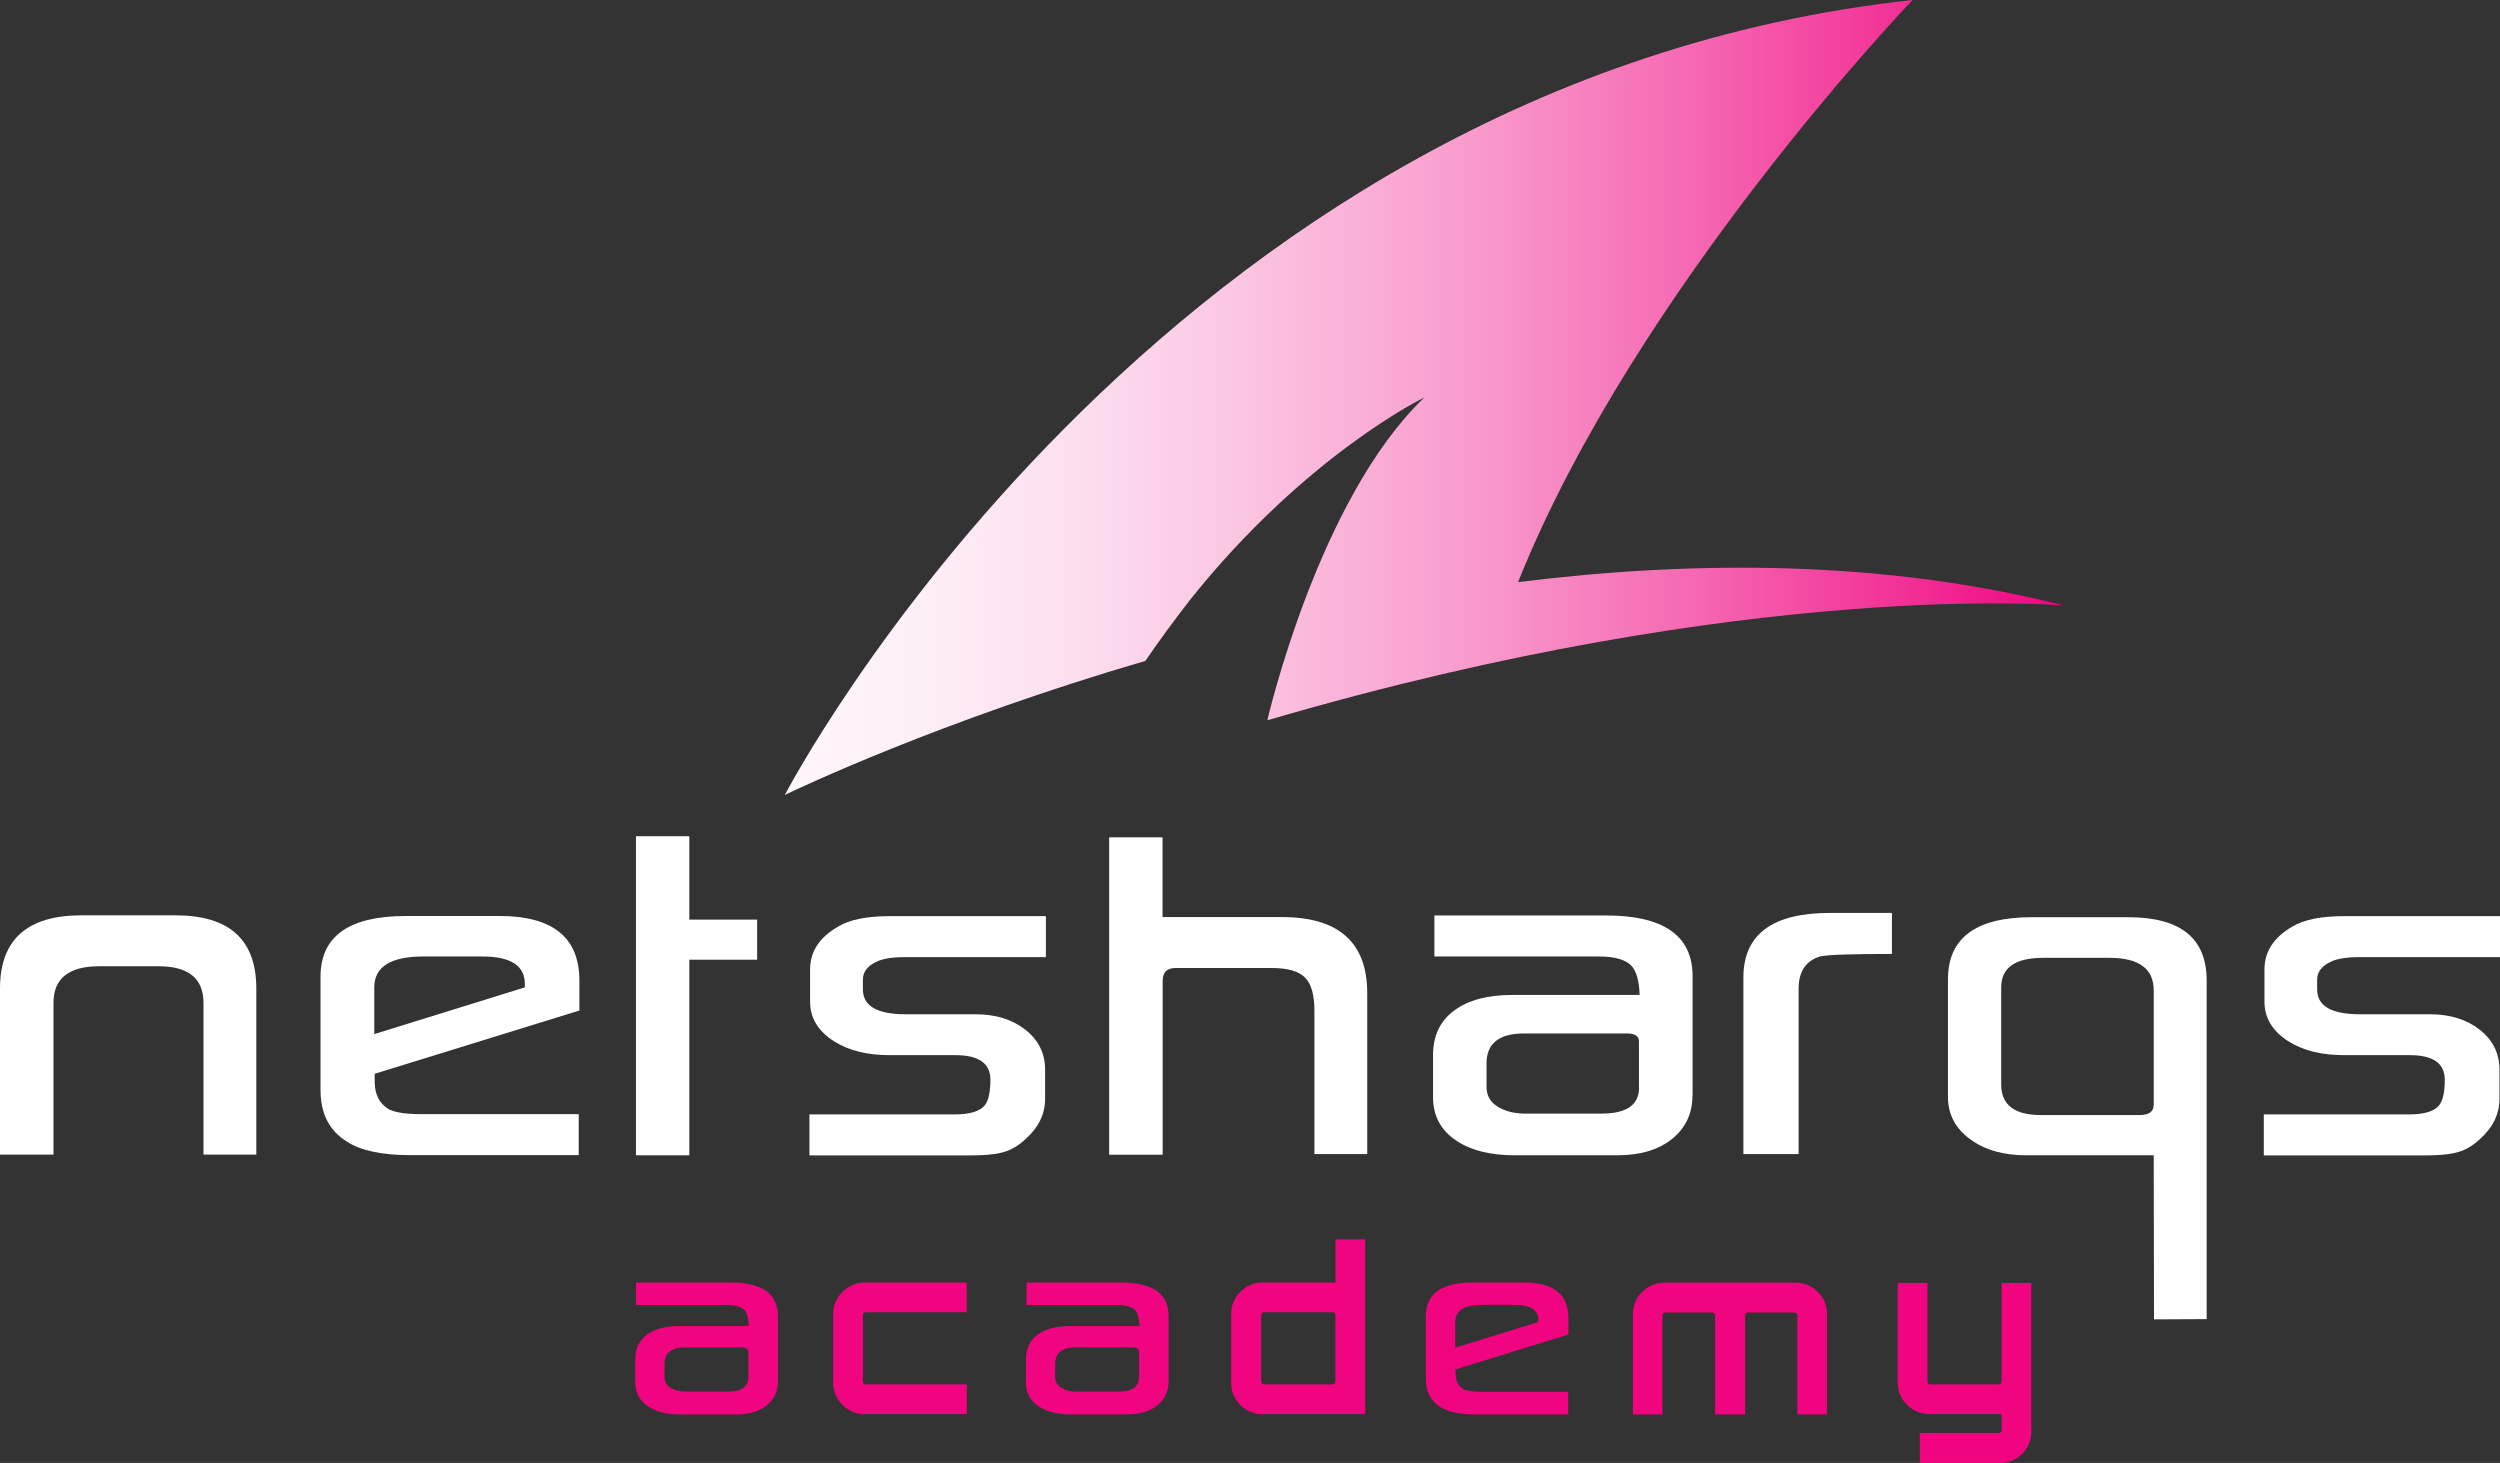 <?xml version="1.0" encoding="UTF-8"?>
<svg id="Ebene_2" data-name="Ebene 2" xmlns="http://www.w3.org/2000/svg" xmlns:xlink="http://www.w3.org/1999/xlink" viewBox="0 0 186.49 109.13">
  <rect x="0" y="0" width="186.49" height="109.13" fill="#333333" stroke="none"/>
  <defs>
    <style>
      .cls-1 {
        fill: #fff;
      }

      .cls-2 {
        fill: url(#Unbenannter_Verlauf_27);
      }

      .cls-3 {
        fill: #f0047f;
      }

      .cls-4 {
        fill: #f0047f;
      }
    </style>
    <linearGradient id="Unbenannter_Verlauf_27" data-name="Unbenannter Verlauf 27" x1="58.54" y1="29.65" x2="153.99" y2="29.65" gradientUnits="userSpaceOnUse">
      <stop offset="0" stop-color="#fff"/>
      <stop offset="0" stop-color="#fdebf5"/>
      <stop offset="0" stop-color="#fef6fb"/>
      <stop offset=".1" stop-color="#fdeff7"/>
      <stop offset=".23" stop-color="#fcdeef"/>
      <stop offset=".37" stop-color="#fbc2e0"/>
      <stop offset=".54" stop-color="#f89acc"/>
      <stop offset=".71" stop-color="#f568b2"/>
      <stop offset=".89" stop-color="#f22b93"/>
      <stop offset="1" stop-color="#f0047f"/>
    </linearGradient>
  </defs>
  <g id="Ebene_1-2" data-name="Ebene 1">
    <g>
      <g>
        <path class="cls-1" d="M15.18,86.13v-11.32c0-1.82-1.12-2.73-3.35-2.73h-4.44c-2.26,0-3.4.91-3.4,2.73v11.32H0v-12.39c0-3.64,2.02-5.46,6.07-5.46h7.02c4.02,0,6.03,1.82,6.03,5.46v12.39h-3.94Z"/>
        <path class="cls-1" d="M43.22,75.38l-15.27,4.72v.59c0,.93.34,1.61,1.02,2.04.47.25,1.28.38,2.42.38h11.78v3.06h-12.53c-2.16,0-3.75-.34-4.78-1.02-1.3-.81-1.95-2.09-1.95-3.84v-8.45c0-3.02,2.12-4.53,6.37-4.53h7c3.96,0,5.94,1.61,5.94,4.82v2.23ZM39.15,73.65v-.26c0-1.36-1.06-2.04-3.17-2.04h-4.39c-2.45,0-3.67.77-3.67,2.3v3.49l11.24-3.49Z"/>
      </g>
      <polygon class="cls-1" points="56.48 71.59 51.42 71.59 51.42 86.18 47.44 86.18 47.44 62.38 51.42 62.38 51.42 68.6 56.48 68.6 56.48 71.59"/>
      <g>
        <path class="cls-1" d="M78,71.4h-10.53c-.95,0-1.66.12-2.13.36-.65.32-.97.75-.97,1.31v.74c0,1.24,1.07,1.85,3.19,1.85h5.21c1.51,0,2.75.39,3.73,1.16.97.77,1.46,1.76,1.46,2.97v2.18c0,1.14-.49,2.14-1.47,3.01-.59.55-1.21.89-1.86,1.02-.53.13-1.31.19-2.33.19h-11.92v-3.06h10.85c1.12,0,1.87-.23,2.24-.69.27-.35.41-.98.41-1.9,0-1.22-.87-1.83-2.6-1.83h-4.92c-1.66,0-3.04-.34-4.12-1.02-1.21-.76-1.81-1.75-1.81-2.97v-2.4c0-1.33.69-2.4,2.09-3.2.85-.52,2.14-.78,3.9-.78h11.6v3.06Z"/>
        <path class="cls-1" d="M86.72,62.45v5.96h8.9c4.24,0,6.37,1.89,6.37,5.67v12.01h-3.94v-10.68c0-1.19-.23-2.02-.7-2.49-.47-.47-1.3-.71-2.49-.71h-7.16c-.65,0-.97.32-.97.95v12.98h-3.99v-23.68h3.99Z"/>
        <path class="cls-1" d="M126.25,81.72c0,1.33-.5,2.41-1.51,3.23-1.01.82-2.38,1.23-4.11,1.23h-7.61c-1.81,0-3.26-.35-4.35-1.07-1.18-.77-1.77-1.86-1.77-3.25v-3.16c0-1.44.53-2.55,1.58-3.32,1.05-.78,2.49-1.16,4.32-1.16h9.51c-.03-1-.22-1.71-.57-2.13-.42-.49-1.25-.74-2.49-.74h-12.25v-3.06h12.8c4.3,0,6.46,1.51,6.46,4.53v8.9ZM122.26,81.12v-3.44c0-.4-.31-.59-.93-.59h-7.61c-1.89,0-2.83.74-2.83,2.23v1.76c0,.65.28,1.14.84,1.48.56.34,1.24.51,2.04.51h5.71c1.86,0,2.79-.65,2.79-1.95"/>
        <path class="cls-1" d="M141.13,71.16c-3.08,0-4.87.06-5.37.19-1.06.33-1.59,1.13-1.59,2.4v12.34h-4.12v-13.17c0-3.21,2.15-4.82,6.46-4.82h4.62v3.06Z"/>
        <path class="cls-1" d="M164.6,98.4l-3.92.02-.02-12.24h-9.51c-1.71,0-3.11-.4-4.2-1.21-1.1-.81-1.64-1.86-1.64-3.16v-8.76c0-3.08,2.09-4.63,6.25-4.63h7.2c3.9,0,5.85,1.57,5.85,4.72v25.25ZM160.66,82.43v-8.54c0-1.63-1.1-2.44-3.31-2.44h-4.92c-2.1,0-3.15.73-3.15,2.21v7.24c0,1.52.99,2.28,2.97,2.28h7.34c.71,0,1.06-.25,1.06-.74"/>
        <path class="cls-1" d="M186.49,71.4h-10.53c-.95,0-1.66.12-2.13.36-.65.32-.98.75-.98,1.31v.74c0,1.24,1.07,1.85,3.2,1.85h5.21c1.51,0,2.75.39,3.73,1.16.97.77,1.46,1.76,1.46,2.97v2.18c0,1.14-.49,2.14-1.47,3.01-.59.55-1.21.89-1.86,1.02-.53.13-1.31.19-2.33.19h-11.92v-3.06h10.85c1.12,0,1.87-.23,2.24-.69.27-.35.41-.98.41-1.9,0-1.22-.87-1.83-2.6-1.83h-4.92c-1.66,0-3.04-.34-4.12-1.02-1.21-.76-1.81-1.75-1.81-2.97v-2.4c0-1.33.69-2.4,2.08-3.2.85-.52,2.14-.78,3.9-.78h11.6v3.06Z"/>
      </g>
      <path class="cls-2" d="M142.67,0C86.12,6.15,58.54,59.31,58.54,59.31c0,0,0,0,.02-.01.01,0,.02-.01.03-.02.89-.43,11.52-5.5,26.85-9.98,1.08-1.58,2.2-3.09,3.33-4.55,8.65-10.84,17.48-15.1,17.48-15.1-7.92,7.56-11.71,24.08-11.71,24.08,36.23-10.62,59.43-8.56,59.43-8.56-13.37-3.39-27.47-3.39-40.61-1.76,0,0,0,0-.01,0-.08.01-.11.02-.11.02,0,0,0,0,0,0C121.98,21.55,142.67,0,142.67,0Z"/>
      <g>
        <path class="cls-4" d="M149.2,109.13c.43,0,.82-.11,1.18-.31.35-.21.63-.49.84-.85.2-.36.31-.75.31-1.18v-11.09h-2.22v7.37c0,.06-.02.11-.06.14-.04.04-.09.06-.14.06h-5.13c-.06,0-.1-.02-.14-.06-.04-.04-.06-.09-.06-.14v-7.37h-2.22v7.45c0,.43.11.82.32,1.17.21.35.5.63.85.85.35.21.74.32,1.17.32h5.42v1.2c0,.06-.02.1-.06.14-.04.04-.09.06-.14.06h-5.91v2.24h6.01ZM94.14,103.21s-.06-.09-.06-.14v-4.98c0-.06.02-.1.06-.14.04-.04.09-.06.14-.06h5.13c.06,0,.11.02.14.06.04.04.06.09.06.14v4.98c0,.06-.02.11-.06.14-.04.04-.09.06-.14.06h-5.13c-.06,0-.1-.02-.14-.06M94.19,105.49h7.65v-13.04h-2.22v3.22h-5.44c-.44,0-.84.11-1.19.32-.35.22-.63.5-.84.85-.21.35-.31.74-.31,1.17v5.15c0,.43.1.82.31,1.17.21.35.49.63.85.85.36.21.75.32,1.18.32M64.48,105.49h7.64v-2.22h-7.55c-.06,0-.1-.02-.14-.06-.04-.04-.06-.09-.06-.14v-4.98c0-.06.02-.1.06-.14.04-.04.09-.06.14-.06h7.54v-2.22h-7.62c-.42,0-.81.11-1.16.32-.36.22-.64.5-.86.85-.21.35-.32.74-.32,1.17v5.15c0,.42.11.8.32,1.16.22.36.5.64.86.86.35.21.74.32,1.16.32"/>
        <path class="cls-4" d="M58.03,103.06c0,.73-.28,1.32-.83,1.77-.55.45-1.31.68-2.26.68h-4.19c-1,0-1.79-.19-2.39-.59-.65-.43-.97-1.02-.97-1.79v-1.74c0-.79.29-1.4.87-1.83.58-.43,1.37-.64,2.37-.64h5.23c-.02-.55-.12-.94-.31-1.17-.23-.27-.69-.4-1.37-.4h-6.74v-1.68h7.04c2.37,0,3.55.83,3.55,2.49v4.89ZM55.83,102.73v-1.89c0-.22-.17-.33-.51-.33h-4.19c-1.04,0-1.56.41-1.56,1.23v.97c0,.36.15.63.46.82s.68.28,1.12.28h3.14c1.02,0,1.53-.36,1.53-1.07"/>
        <path class="cls-4" d="M87.17,103.06c0,.73-.28,1.32-.83,1.77-.55.45-1.31.68-2.26.68h-4.19c-1,0-1.79-.19-2.39-.59-.65-.43-.97-1.02-.97-1.79v-1.74c0-.79.29-1.4.87-1.83.58-.43,1.37-.64,2.37-.64h5.23c-.02-.55-.12-.94-.31-1.17-.23-.27-.69-.4-1.37-.4h-6.74v-1.68h7.04c2.37,0,3.55.83,3.55,2.49v4.89ZM84.97,102.73v-1.89c0-.22-.17-.33-.51-.33h-4.19c-1.04,0-1.56.41-1.56,1.23v.97c0,.36.15.63.46.82s.68.28,1.12.28h3.14c1.02,0,1.53-.36,1.53-1.07"/>
        <path class="cls-4" d="M117,99.55l-8.42,2.6v.33c0,.52.19.89.56,1.13.26.14.7.21,1.34.21h6.5v1.69h-6.91c-1.19,0-2.07-.19-2.64-.56-.72-.45-1.07-1.15-1.07-2.12v-4.66c0-1.66,1.17-2.5,3.51-2.5h3.86c2.18,0,3.27.89,3.27,2.66v1.23ZM114.75,98.6v-.14c0-.75-.58-1.12-1.75-1.12h-2.42c-1.35,0-2.02.42-2.02,1.27v1.92l6.2-1.92Z"/>
        <path class="cls-3" d="M136.29,105.51v-7.49c0-.43-.1-.82-.31-1.17-.21-.35-.49-.63-.84-.85-.35-.21-.75-.32-1.19-.32h-9.8c-.44,0-.84.11-1.19.32-.35.22-.63.5-.84.85-.21.35-.31.74-.31,1.17v7.49h2.2v-7.4c0-.06.02-.1.07-.14.05-.04.1-.06.15-.06h3.51c.06,0,.1.02.14.06.04.04.06.09.06.14v7.4h2.24v-7.4c0-.06.02-.1.06-.14.04-.04.09-.06.14-.06h3.48c.06,0,.11.02.15.06.04.04.07.09.07.14v7.4h2.2Z"/>
      </g>
    </g>
  </g>
</svg>